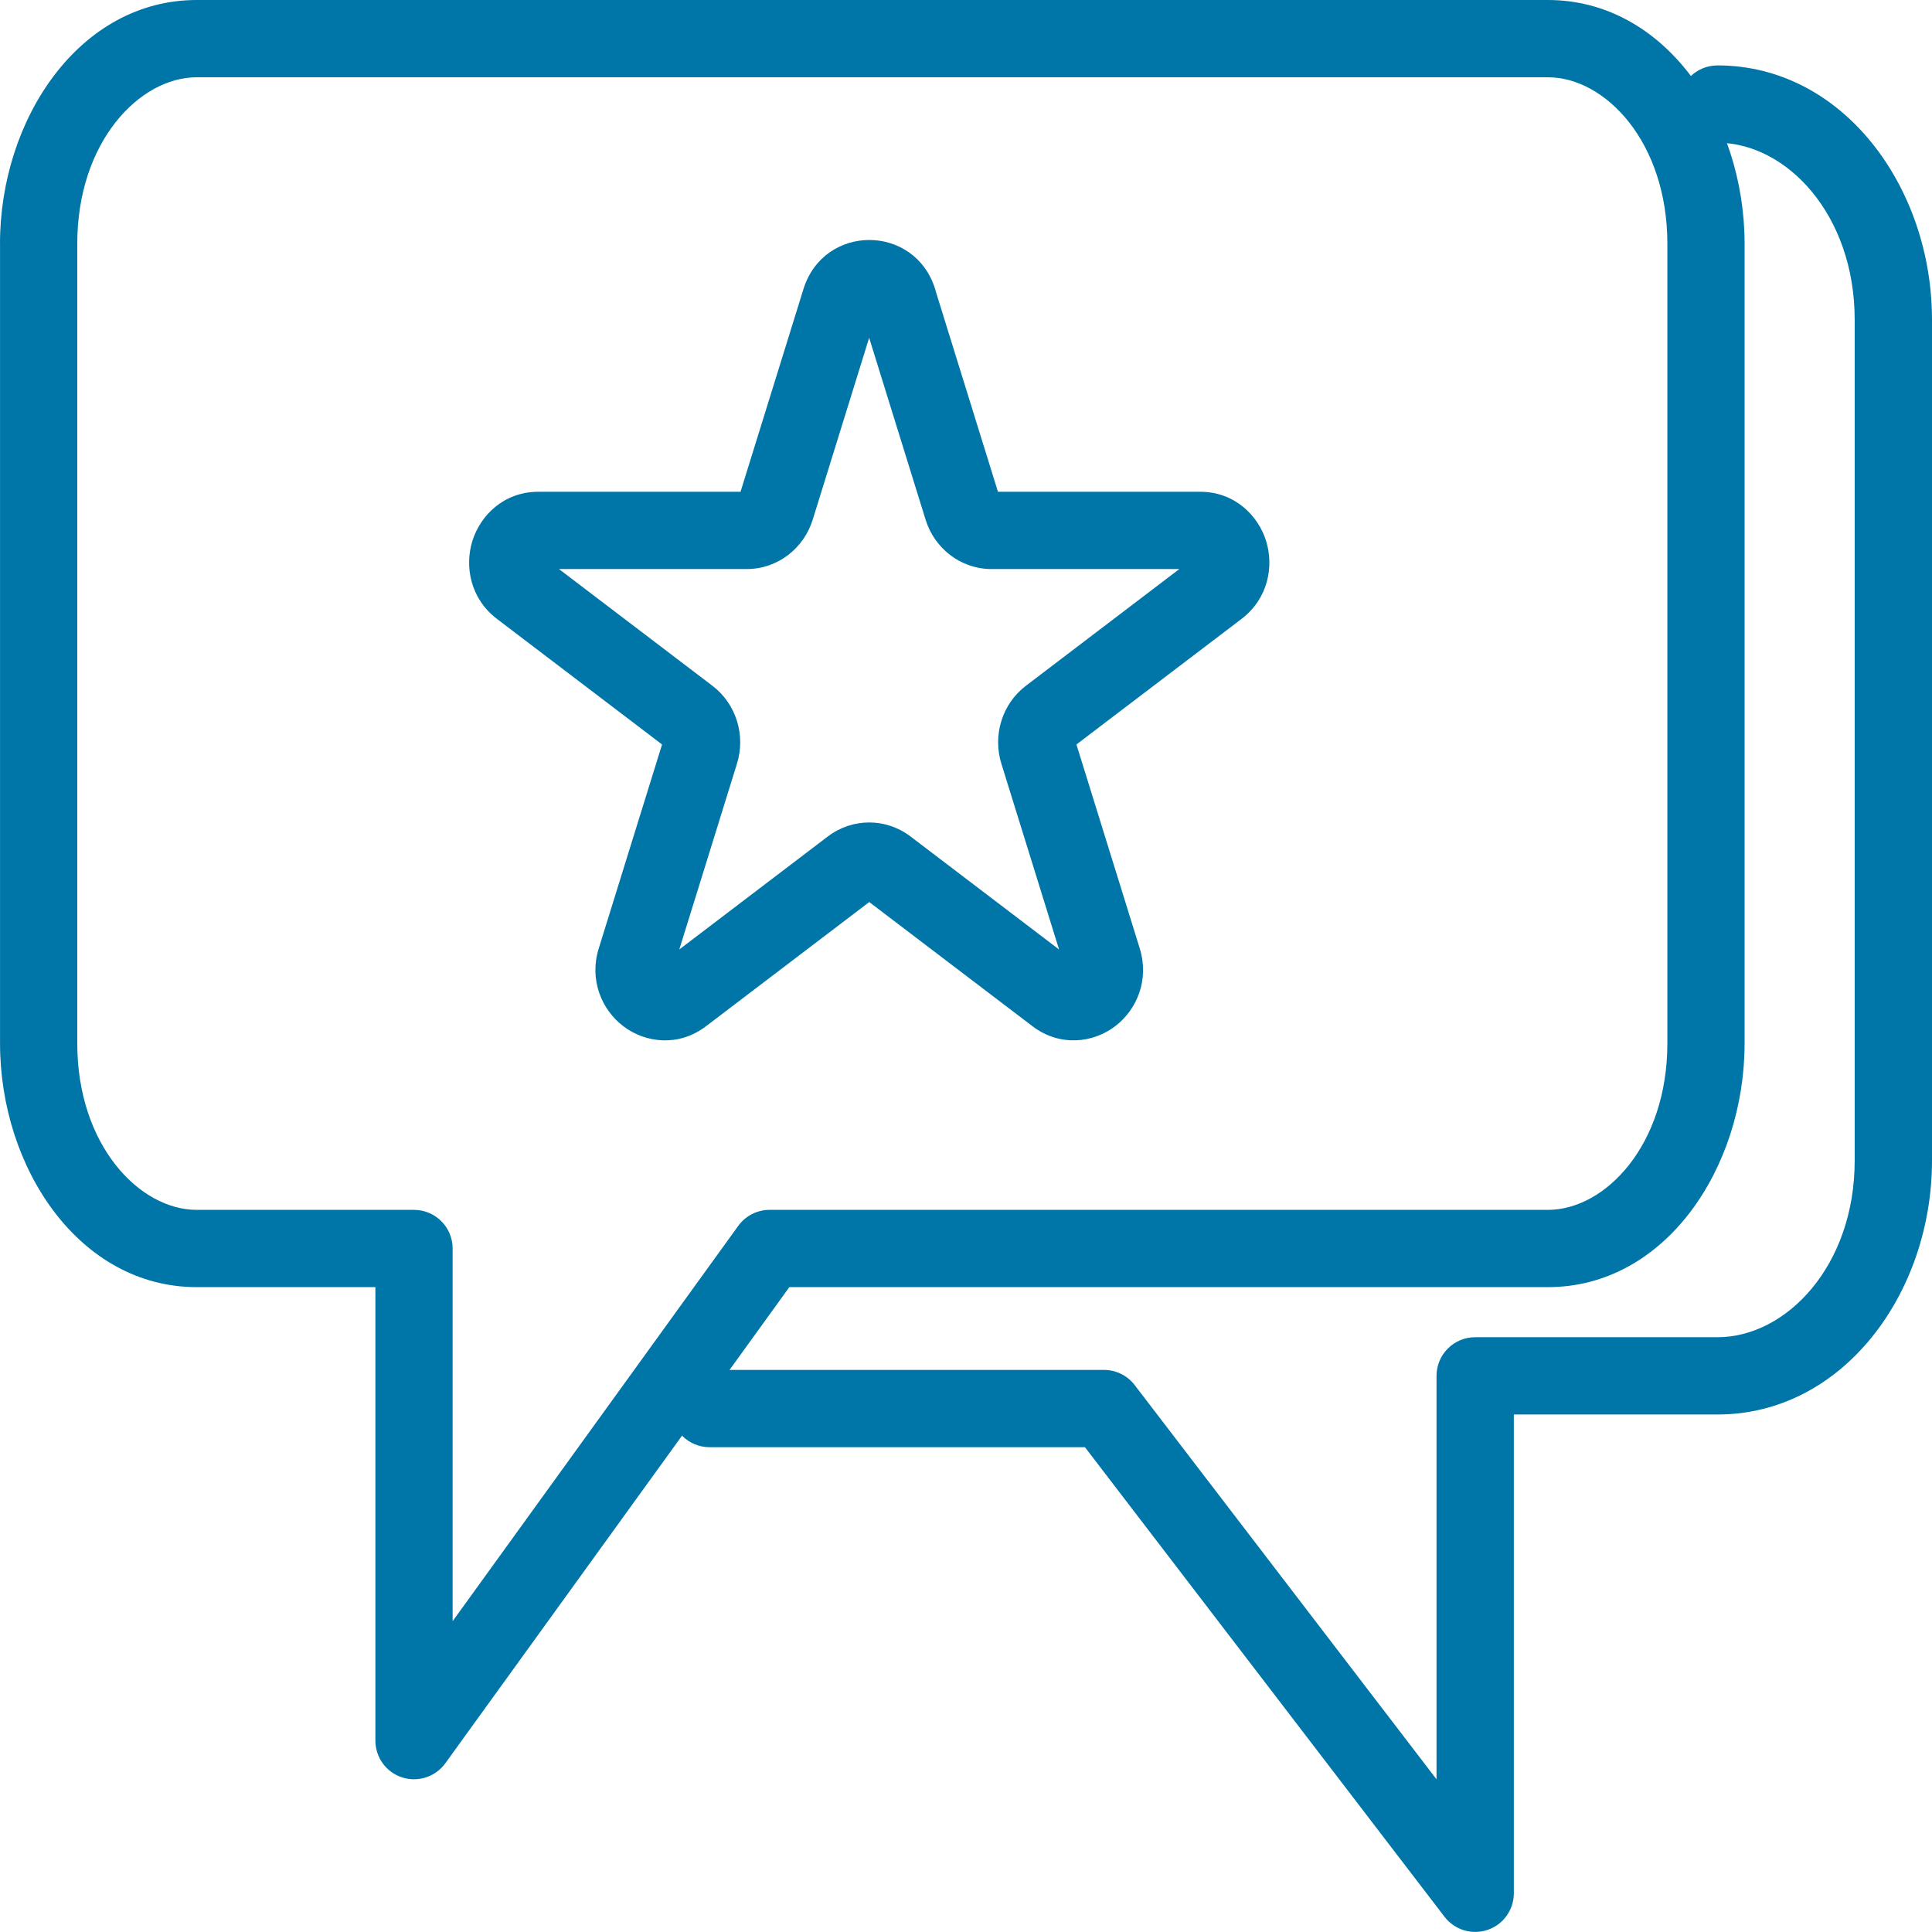 <?xml version="1.0" encoding="UTF-8"?><svg id="a" xmlns="http://www.w3.org/2000/svg" width="50" height="49.999" viewBox="0 0 50 49.999"><path d="M43.448,2.693c0-.552.448-1,1-1,3.248,0,5.552,3.15,5.552,6.58v21.762c0,3.432-2.305,6.572-5.552,6.572h-5.27v12.391c0,.429-.273.81-.679.947-.406.138-.854.001-1.115-.339l-9.306-12.153h-9.715c-.552,0-1-.448-1-1s.448-1,1-1h10.208c.311,0,.605.145.794.392l7.812,10.203v-10.441c0-.552.448-1,1-1h6.27c1.783,0,3.552-1.847,3.552-4.572V8.274c0-2.727-1.771-4.58-3.552-4.58-.552,0-1-.448-1-1Z" fill="#0076a8" fill-rule="evenodd" stroke-width="0"/><path d="M5.09,2c-1.479,0-3.09,1.672-3.09,4.307v20.697c0,2.635,1.611,4.307,3.09,4.307h5.624c.552,0,1,.448,1,1v9.645l7.392-10.231c.188-.26.49-.414.811-.414h20.144c1.479,0,3.09-1.672,3.09-4.307V6.307c0-2.635-1.611-4.307-3.09-4.307H5.09ZM0,6.307C0,3.083,2.054,0,5.09,0h34.97c3.037,0,5.09,3.083,5.09,6.307v20.697c0,3.224-2.053,6.307-5.09,6.307h-19.632l-8.903,12.322c-.254.351-.706.499-1.118.366-.413-.133-.692-.518-.692-.951v-11.737h-4.624c-3.037,0-5.09-3.083-5.09-6.307V6.307Z" fill="#0076a8" fill-rule="evenodd" stroke-width="0"/><path d="M24.211,7.52l1.616,5.207h5.234c.894,0,1.501.616,1.706,1.274.204.656.055,1.49-.636,2.016l-4.273,3.25,1.638,5.276c.252.813-.072,1.587-.636,2.016-.571.434-1.431.538-2.139,0l-4.225-3.214-4.225,3.214c-.708.539-1.568.434-2.139,0-.564-.429-.889-1.203-.636-2.016l1.638-5.276-4.273-3.25c-.691-.526-.84-1.36-.636-2.016.204-.659.812-1.274,1.706-1.274h5.234l1.627-5.242c.527-1.699,2.884-1.699,3.411,0,.004.011.007.023.01.034ZM22.495,8.738l-1.463,4.714c-.228.734-.901,1.275-1.706,1.275h-4.86l3.97,3.02c.623.474.863,1.289.637,2.016l-1.493,4.809,3.845-2.925c.634-.482,1.504-.482,2.138,0l3.845,2.925-1.493-4.809c-.226-.727.013-1.542.636-2.016l3.97-3.02h-4.86c-.805,0-1.478-.54-1.706-1.275l-1.463-4.714Z" fill="#0076a8" fill-rule="evenodd" stroke-width="0"/></svg>